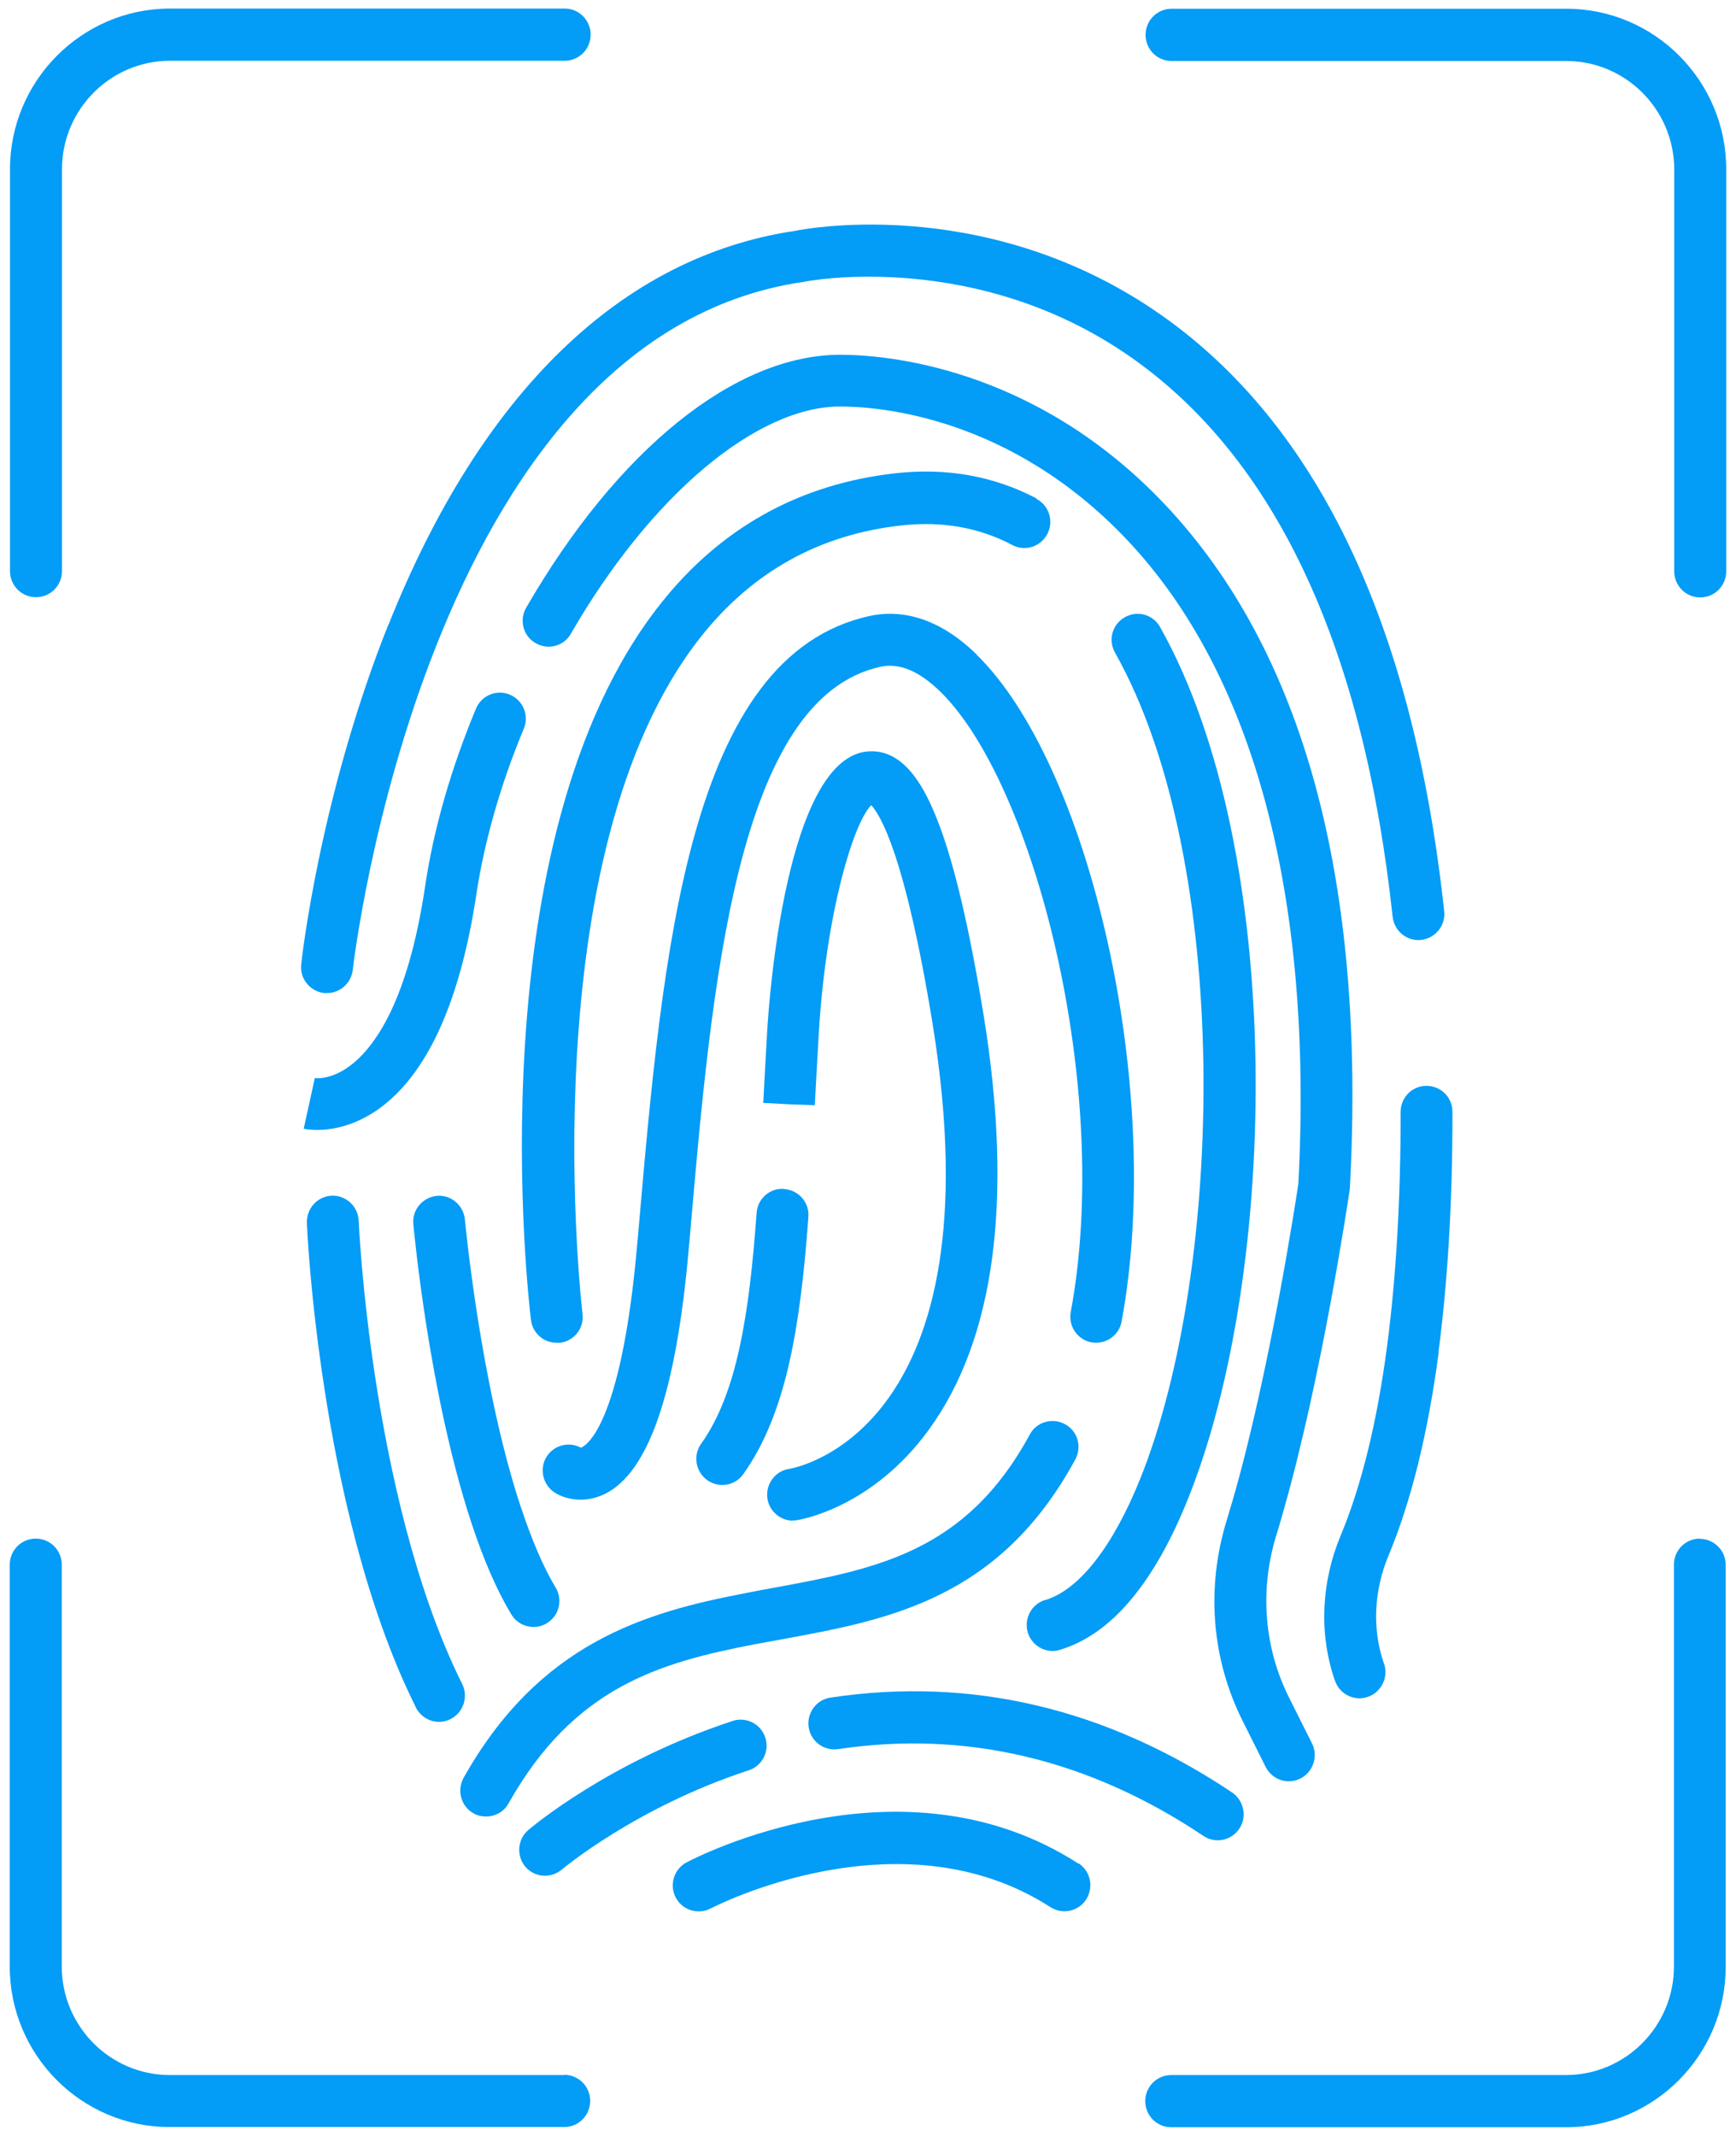 <svg width="87" height="107" viewBox="0 0 87 107" fill="none" xmlns="http://www.w3.org/2000/svg">
<path d="M1.804 29.919C2.525 29.919 3.107 29.335 3.107 28.611V8.475C3.107 5.485 5.539 3.044 8.518 3.044H28.297C29.019 3.044 29.6 2.46 29.6 1.736C29.6 1.012 29.019 0.428 28.297 0.428H8.506C4.096 0.439 0.501 4.048 0.501 8.475V28.611C0.501 29.335 1.083 29.919 1.804 29.919Z" fill="#039CF7"/>
<path d="M28.285 103.956H8.506C5.527 103.956 3.096 101.515 3.096 98.525V78.389C3.096 77.665 2.514 77.081 1.792 77.081C1.071 77.081 0.489 77.665 0.489 78.389V98.525C0.489 102.952 4.085 106.561 8.494 106.561H28.274C28.995 106.561 29.577 105.977 29.577 105.252C29.577 104.528 28.995 103.944 28.274 103.944L28.285 103.956Z" fill="#039CF7"/>
<path d="M78.494 0.439H58.714C57.993 0.439 57.411 1.023 57.411 1.748C57.411 2.472 57.993 3.056 58.714 3.056H78.494C81.472 3.056 83.904 5.497 83.904 8.487V28.622C83.904 29.347 84.486 29.931 85.207 29.931C85.929 29.931 86.51 29.347 86.51 28.622V8.475C86.51 4.048 82.915 0.439 78.506 0.439H78.494Z" fill="#039CF7"/>
<path d="M85.192 77.081C84.47 77.081 83.889 77.665 83.889 78.389V98.525C83.889 101.515 81.457 103.956 78.478 103.956H58.699C57.977 103.956 57.395 104.54 57.395 105.264C57.395 105.988 57.977 106.572 58.699 106.572H78.478C82.888 106.572 86.483 102.963 86.483 98.537V78.401C86.483 77.677 85.901 77.093 85.18 77.093L85.192 77.081Z" fill="#039CF7"/>
<path d="M72.091 67.726C72.556 64.164 72.8 60.111 72.789 55.696C72.789 54.972 72.207 54.399 71.486 54.399C70.764 54.399 70.194 54.983 70.194 55.708C70.194 60.006 69.973 63.942 69.519 67.399C69.019 71.23 68.228 74.43 67.192 76.918C66.215 79.254 66.098 81.8 66.866 84.101L66.901 84.194C67.087 84.743 67.588 85.082 68.135 85.082C68.274 85.082 68.414 85.059 68.542 85.012C69.217 84.79 69.589 84.042 69.368 83.365L69.333 83.272C68.763 81.578 68.856 79.674 69.589 77.922C70.718 75.224 71.567 71.79 72.102 67.738L72.091 67.726Z" fill="#039CF7"/>
<path d="M19.47 31.274C16.038 39.87 15.13 47.976 15.095 48.315C15.014 49.027 15.537 49.67 16.247 49.751C16.294 49.751 16.34 49.751 16.387 49.751C17.038 49.751 17.597 49.261 17.678 48.595C17.713 48.28 21.355 16.908 40.227 14.128C40.25 14.128 40.274 14.128 40.297 14.117C40.39 14.093 49.163 12.376 57.075 18.181C64.091 23.32 68.361 32.652 69.792 45.932C69.873 46.645 70.513 47.17 71.223 47.088C71.933 47.007 72.456 46.364 72.375 45.652C70.862 31.601 66.22 21.638 58.576 16.055C49.919 9.737 40.611 11.407 39.82 11.57C31.128 12.867 24.101 19.688 19.47 31.297V31.274Z" fill="#039CF7"/>
<path d="M64.287 75.809C66.242 69.023 67.58 60.006 67.638 59.621C67.638 59.586 67.638 59.539 67.65 59.504C68.464 44.169 65.346 32.652 58.388 25.282C51.803 18.31 44.263 17.773 42.111 17.773C36.84 17.773 30.953 22.514 26.369 30.445C26.008 31.064 26.217 31.87 26.846 32.22C27.462 32.582 28.265 32.372 28.614 31.741C32.605 24.827 37.911 20.365 42.111 20.365C44.008 20.365 50.639 20.844 56.504 27.07C62.856 33.797 65.823 44.951 65.067 59.305C64.951 60.1 63.624 68.743 61.797 75.085C61.693 75.447 61.588 75.797 61.483 76.147C60.436 79.523 60.715 83.085 62.263 86.192L63.426 88.516C63.659 88.972 64.113 89.24 64.59 89.24C64.788 89.24 64.986 89.194 65.172 89.1C65.812 88.773 66.068 87.991 65.754 87.348L64.59 85.024C63.345 82.525 63.124 79.64 63.962 76.918C64.078 76.556 64.183 76.183 64.287 75.809Z" fill="#039CF7"/>
<path d="M15.895 56.608C16.581 56.608 17.686 56.444 18.896 55.615C21.375 53.898 23.05 50.254 23.876 44.788C24.272 42.16 25.086 39.298 26.25 36.507C26.529 35.841 26.215 35.082 25.552 34.802C24.889 34.521 24.132 34.837 23.853 35.502C22.596 38.527 21.735 41.517 21.305 44.402C20.444 50.184 18.768 52.485 17.523 53.407C16.546 54.132 15.767 54.015 15.743 54.003H15.778L15.22 56.549C15.278 56.561 15.534 56.608 15.906 56.608H15.895Z" fill="#039CF7"/>
<path d="M52.379 80.154C51.692 80.364 51.308 81.088 51.506 81.777C51.669 82.338 52.193 82.712 52.751 82.712C52.879 82.712 52.995 82.688 53.123 82.653C55.683 81.882 57.847 79.325 59.557 75.038C64.095 63.709 64.456 42.65 58.138 31.415C57.789 30.784 56.998 30.562 56.37 30.924C55.741 31.274 55.52 32.069 55.881 32.699C61.757 43.129 61.384 63.51 57.149 74.069C55.776 77.479 54.089 79.652 52.367 80.165L52.379 80.154Z" fill="#039CF7"/>
<path d="M51.938 24.967C49.821 23.858 47.459 23.426 44.911 23.706C40.094 24.232 36.103 26.439 33.078 30.282C23.782 42.055 26.492 65.145 26.609 66.127C26.69 66.792 27.249 67.271 27.9 67.271C27.959 67.271 28.005 67.271 28.063 67.271C28.773 67.189 29.285 66.535 29.192 65.823C29.169 65.589 26.492 42.826 35.114 31.917C37.697 28.646 41.083 26.766 45.19 26.322C47.215 26.1 49.076 26.427 50.728 27.303C51.368 27.642 52.148 27.397 52.485 26.754C52.823 26.112 52.578 25.329 51.938 24.991V24.967Z" fill="#039CF7"/>
<path d="M53.892 73.111C54.229 72.48 54.008 71.686 53.368 71.347C52.74 71.009 51.949 71.231 51.611 71.861C48.4 77.783 43.909 78.6 38.708 79.558C38.254 79.64 37.8 79.722 37.346 79.815C32.297 80.785 27.038 82.303 23.233 89.066C22.884 89.696 23.105 90.49 23.722 90.841C23.919 90.958 24.141 91.004 24.362 91.004C24.815 91.004 25.258 90.771 25.49 90.338C28.76 84.534 33.018 83.296 37.835 82.373C38.277 82.291 38.731 82.21 39.173 82.128C44.537 81.147 50.087 80.119 53.892 73.111Z" fill="#039CF7"/>
<path d="M48.949 32.793C46.808 30.702 44.865 30.585 43.609 30.854C34.498 32.816 33.218 47.544 31.985 61.782L31.939 62.284C31.124 71.686 29.262 72.48 29.111 72.527C28.529 72.212 27.785 72.387 27.413 72.948C27.017 73.543 27.18 74.349 27.773 74.758C28.087 74.968 28.553 75.132 29.1 75.132C29.472 75.132 29.879 75.05 30.298 74.851C32.509 73.777 33.893 69.747 34.522 62.506L34.568 62.004C35.662 49.319 36.907 34.953 44.144 33.4C45.075 33.202 46.075 33.622 47.134 34.661C51.823 39.252 55.756 54.482 53.661 65.729C53.533 66.442 53.999 67.119 54.697 67.248C55.407 67.376 56.081 66.909 56.209 66.208C57.233 60.719 56.977 53.793 55.511 47.206C54.069 40.712 51.672 35.467 48.949 32.804V32.793Z" fill="#039CF7"/>
<path d="M39.303 59.562C38.582 59.504 37.965 60.052 37.918 60.765C37.546 65.881 36.929 69.817 35.138 72.328C34.719 72.912 34.858 73.729 35.44 74.15C35.673 74.313 35.929 74.395 36.196 74.395C36.604 74.395 36.999 74.208 37.255 73.846C39.396 70.833 40.106 66.523 40.513 60.963C40.571 60.251 40.024 59.62 39.315 59.574L39.303 59.562Z" fill="#039CF7"/>
<path d="M39.74 76.171C39.81 76.171 39.868 76.171 39.938 76.159C40.089 76.136 43.696 75.552 46.547 71.628C49.863 67.073 50.782 60.1 49.304 50.92C48.595 46.563 47.827 43.269 47.001 41.144C46.395 39.602 45.395 37.546 43.557 37.64C39.38 37.85 38.53 50.23 38.449 51.644C38.379 52.882 38.309 54.085 38.251 55.253L39.542 55.323L40.834 55.37C40.892 54.225 40.962 53.034 41.032 51.796C41.381 45.827 42.754 41.249 43.661 40.338C44.103 40.805 45.36 42.814 46.745 51.34C50.014 71.569 39.996 73.52 39.542 73.59C38.844 73.695 38.356 74.361 38.46 75.073C38.553 75.716 39.112 76.183 39.74 76.183V76.171Z" fill="#039CF7"/>
<path d="M20.837 85.538C21.07 85.993 21.524 86.262 22.001 86.262C22.199 86.262 22.397 86.215 22.583 86.122C23.223 85.795 23.479 85.012 23.165 84.37C20.768 79.57 19.488 73.438 18.825 69.14C18.127 64.62 17.975 61.186 17.975 61.151C17.94 60.427 17.335 59.878 16.626 59.901C15.904 59.936 15.357 60.544 15.381 61.256C15.381 61.396 15.532 64.853 16.253 69.525C16.94 74.01 18.289 80.422 20.837 85.526V85.538Z" fill="#039CF7"/>
<path d="M26.101 75.505C24.065 69.35 23.309 61.174 23.297 61.092C23.227 60.38 22.599 59.842 21.889 59.912C21.18 59.983 20.644 60.613 20.714 61.326C20.749 61.676 21.505 69.875 23.634 76.322C24.24 78.156 24.903 79.686 25.624 80.877C25.869 81.286 26.299 81.508 26.741 81.508C26.974 81.508 27.195 81.45 27.404 81.321C28.021 80.948 28.219 80.153 27.846 79.534C27.23 78.506 26.648 77.152 26.101 75.493V75.505Z" fill="#039CF7"/>
<path d="M42.005 87.628C48.404 86.671 54.559 88.13 60.306 91.973C60.528 92.125 60.783 92.195 61.028 92.195C61.447 92.195 61.854 91.996 62.11 91.611C62.505 91.015 62.343 90.21 61.749 89.801C55.443 85.584 48.671 83.984 41.62 85.047C40.911 85.152 40.422 85.818 40.527 86.53C40.632 87.243 41.295 87.733 42.005 87.628Z" fill="#039CF7"/>
<path d="M36.726 86.215C30.571 88.224 26.638 91.541 26.476 91.681C25.929 92.149 25.87 92.966 26.324 93.515C26.58 93.819 26.941 93.971 27.313 93.971C27.616 93.971 27.907 93.865 28.151 93.667C28.186 93.632 31.874 90.537 37.517 88.691C38.204 88.469 38.576 87.734 38.355 87.056C38.134 86.367 37.401 85.993 36.714 86.215H36.726Z" fill="#039CF7"/>
<path d="M54.043 93.363C45.224 87.675 34.845 93.071 34.403 93.305C33.775 93.643 33.53 94.426 33.868 95.068C34.1 95.512 34.554 95.757 35.02 95.757C35.229 95.757 35.427 95.711 35.625 95.606C35.718 95.559 45.096 90.677 52.647 95.547C53.252 95.933 54.055 95.757 54.439 95.15C54.823 94.543 54.648 93.737 54.055 93.351L54.043 93.363Z" fill="#039CF7"/>
</svg>
